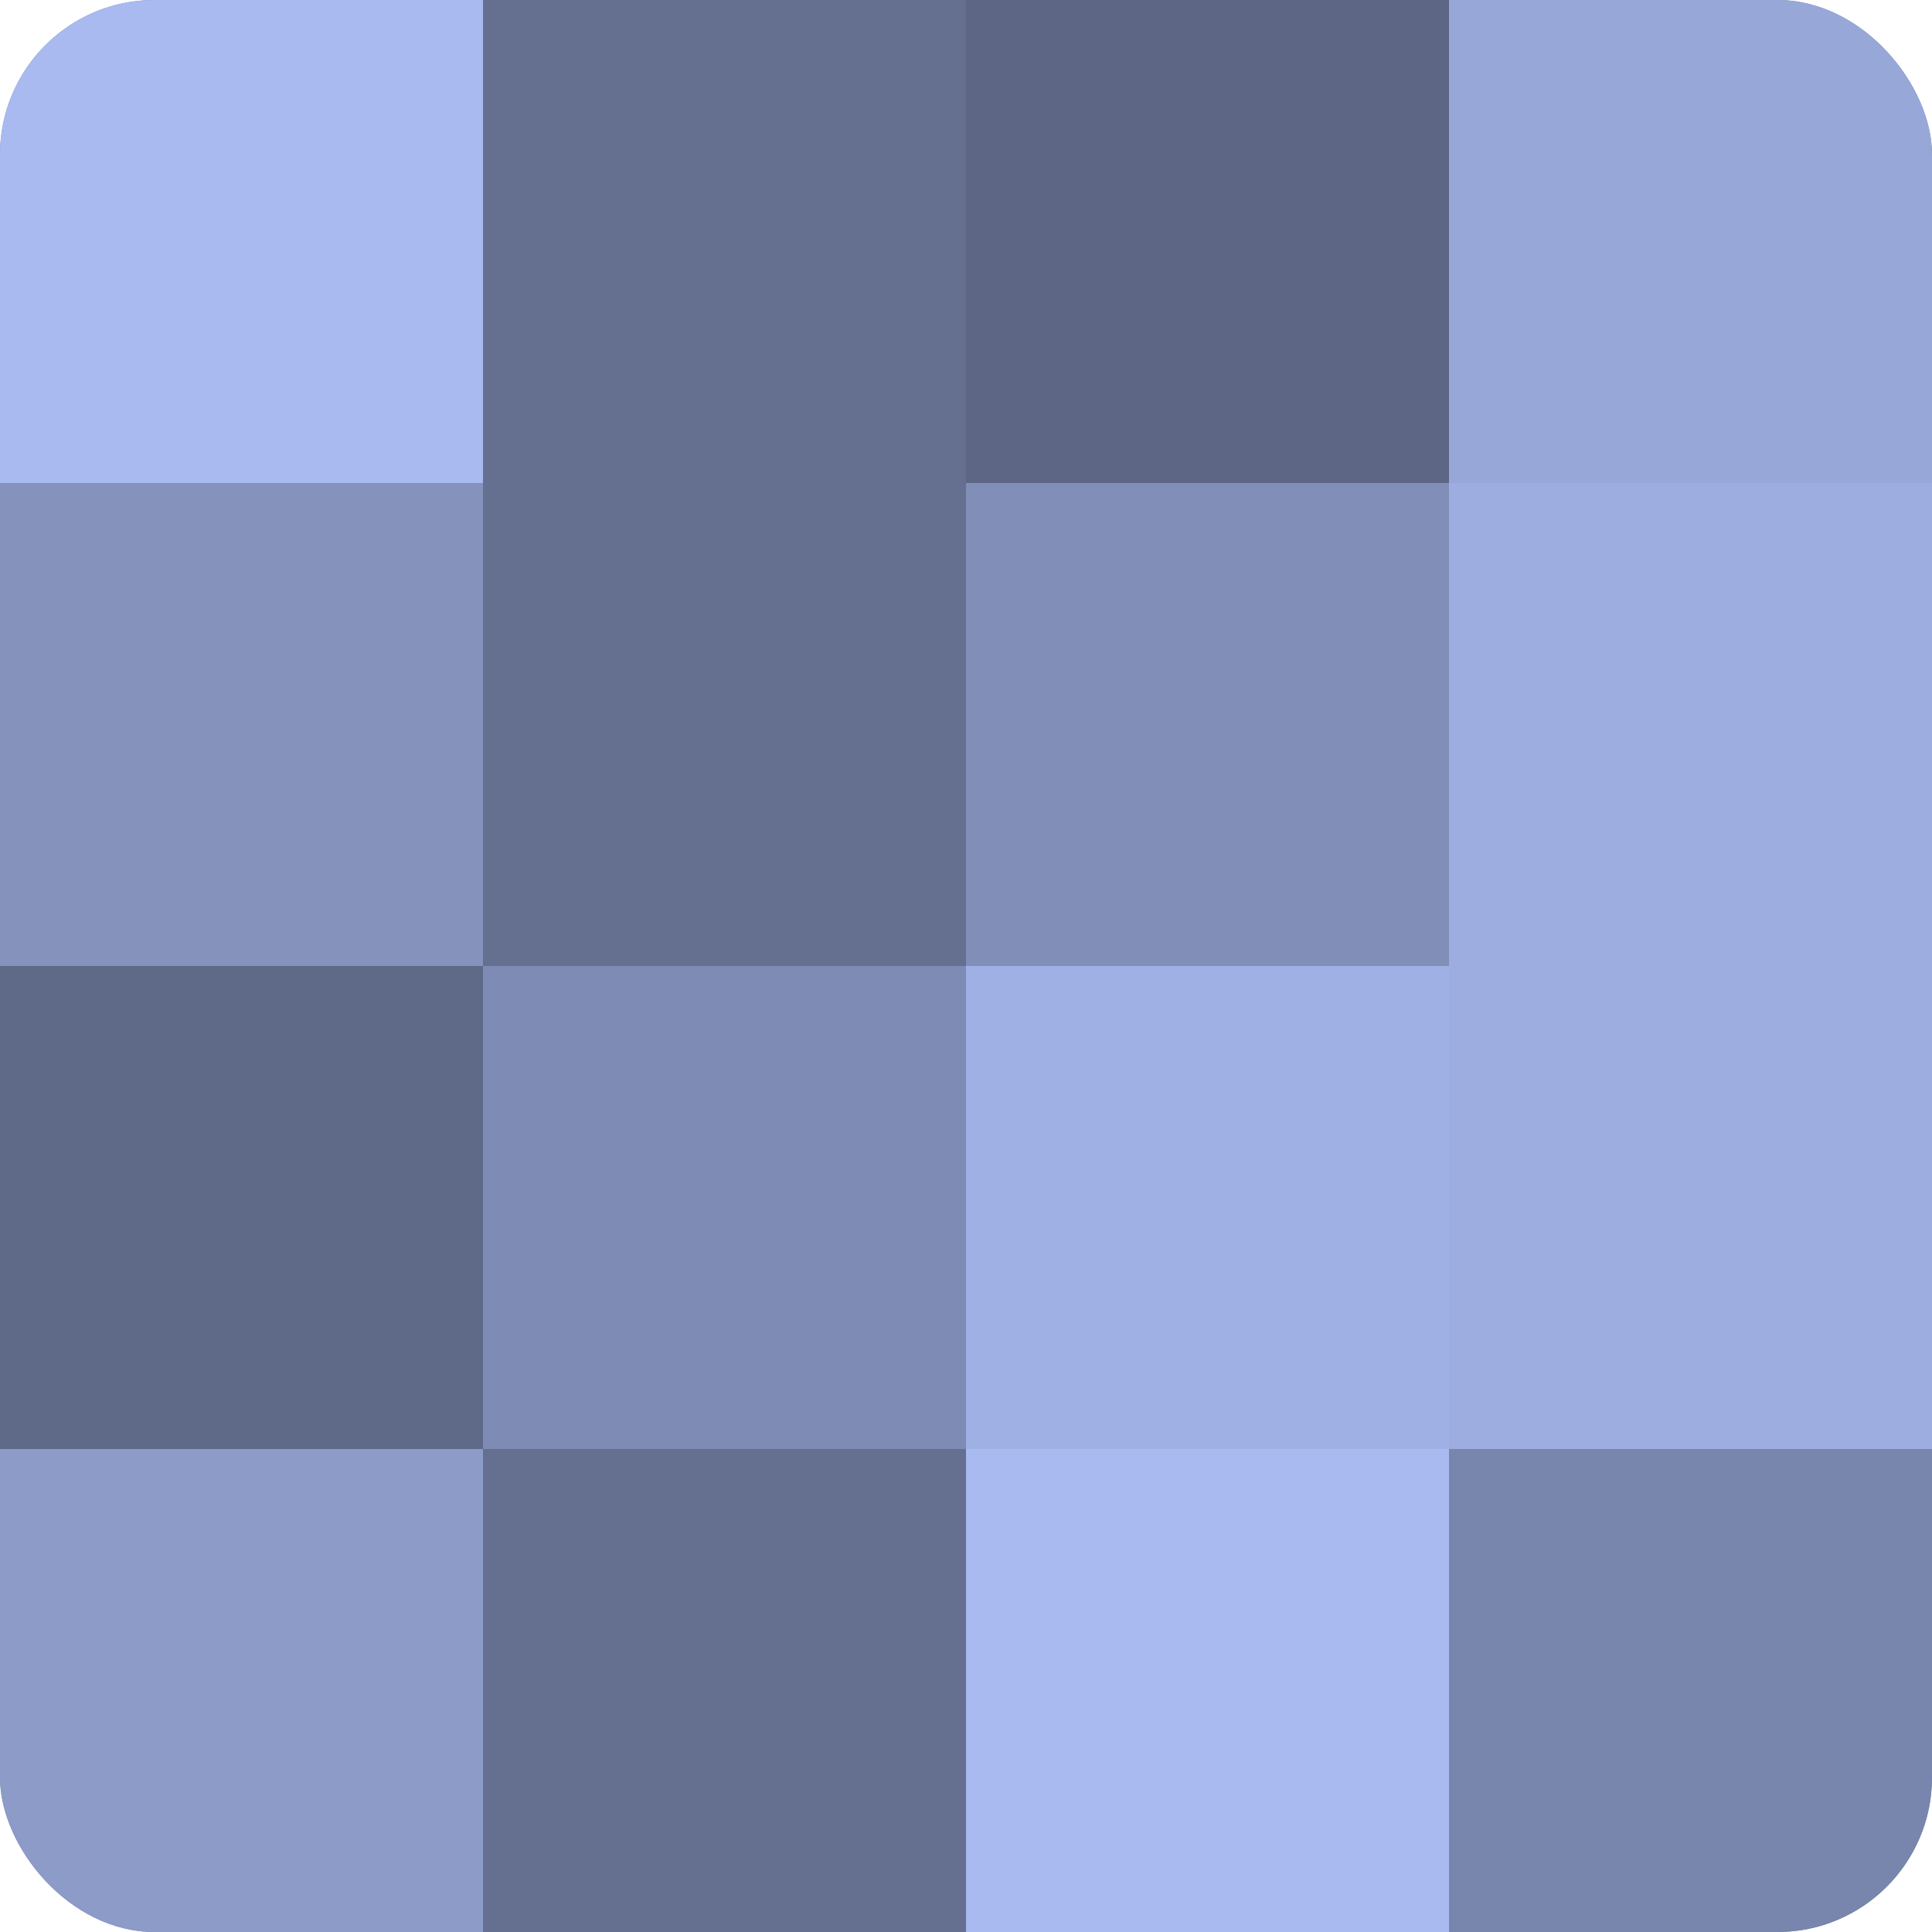 <?xml version="1.0" encoding="UTF-8"?>
<svg xmlns="http://www.w3.org/2000/svg" width="60" height="60" viewBox="0 0 100 100" preserveAspectRatio="xMidYMid meet"><defs><clipPath id="c" width="100" height="100"><rect width="100" height="100" rx="8" ry="8"/></clipPath></defs><g clip-path="url(#c)"><rect width="100" height="100" fill="#707ca0"/><rect width="25" height="25" fill="#a8baf0"/><rect y="25" width="25" height="25" fill="#8492bc"/><rect y="50" width="25" height="25" fill="#5f6988"/><rect y="75" width="25" height="25" fill="#8c9bc8"/><rect x="25" width="25" height="25" fill="#657090"/><rect x="25" y="25" width="25" height="25" fill="#657090"/><rect x="25" y="50" width="25" height="25" fill="#7e8bb4"/><rect x="25" y="75" width="25" height="25" fill="#657090"/><rect x="50" width="25" height="25" fill="#5d6684"/><rect x="50" y="25" width="25" height="25" fill="#818fb8"/><rect x="50" y="50" width="25" height="25" fill="#9fb1e4"/><rect x="50" y="75" width="25" height="25" fill="#a8baf0"/><rect x="75" width="25" height="25" fill="#97a7d8"/><rect x="75" y="25" width="25" height="25" fill="#9dade0"/><rect x="75" y="50" width="25" height="25" fill="#9dade0"/><rect x="75" y="75" width="25" height="25" fill="#7885ac"/></g></svg>
